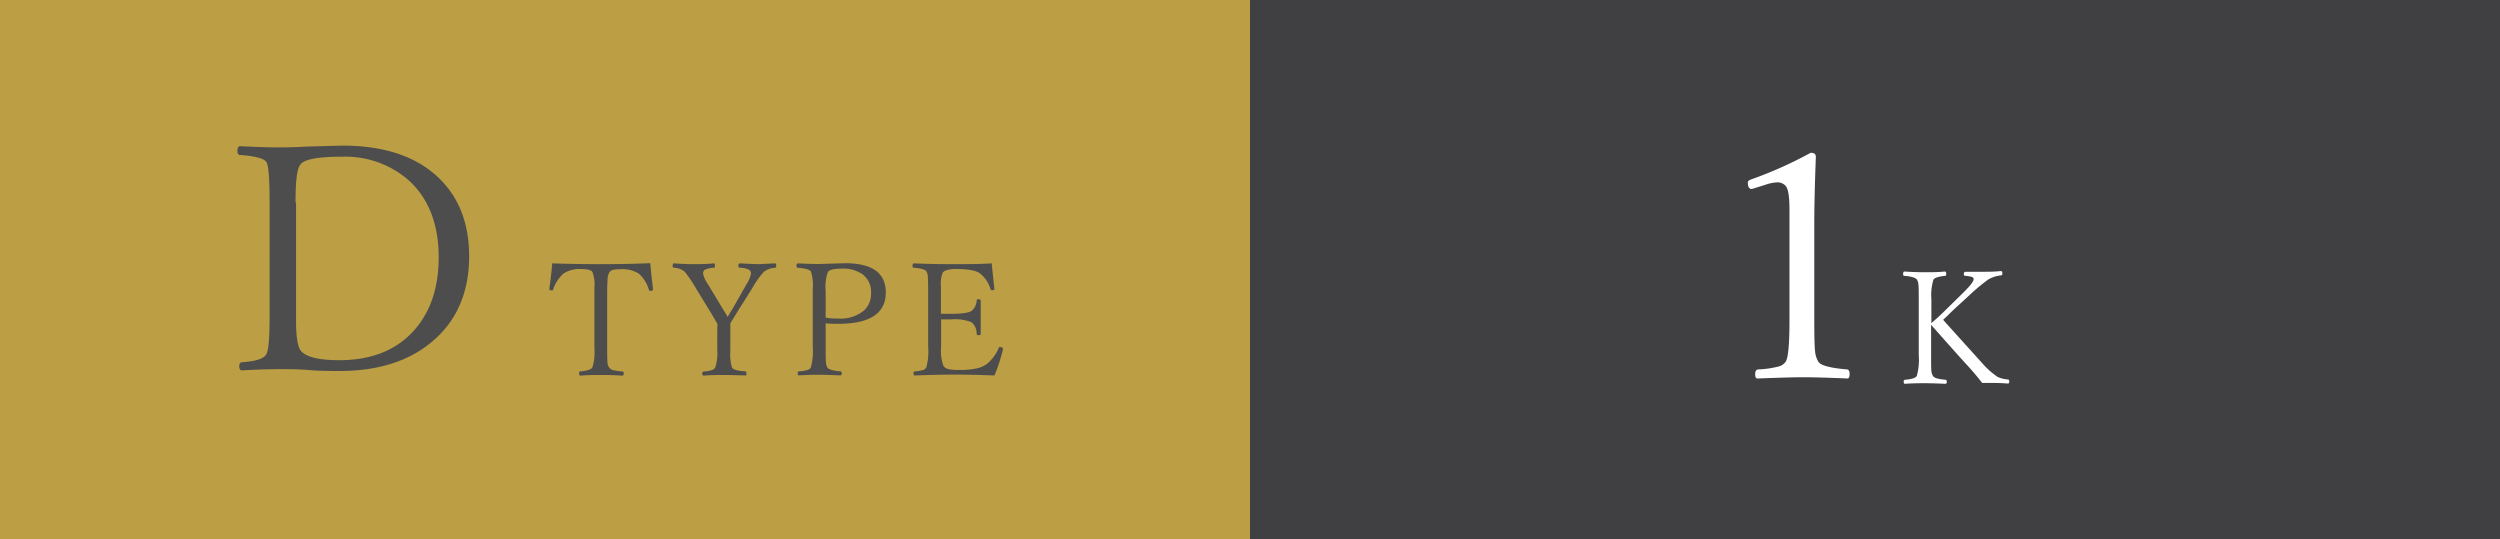 <svg xmlns="http://www.w3.org/2000/svg" viewBox="0 0 380 82"><rect x="0" y="0" width="380" height="82" fill="#808080" stroke="none"/><defs><style>.cls-1{fill:#bc9e44;}.cls-2{fill:#4d4d4d;}.cls-3{fill:#404042;}.cls-4{fill:#fff;}</style></defs><g id="レイヤー_2" data-name="レイヤー 2"><g id="レイヤー_1-2" data-name="レイヤー 1"><rect class="cls-1" width="190" height="82"/><path class="cls-2" d="M52,22.13q9.87,0,15,5.22,4.3,4.39,4.31,11.58,0,8.46-5.9,13.22-5.25,4.24-13.79,4.24c-1.51,0-3,0-4.59-.14s-3-.14-4.48-.14c-1.64,0-3.56.06-5.76.19q-.42,0-.42-.63c0-.38.14-.58.42-.61,2-.13,3.23-.51,3.65-1.15s.54-2.63.54-6.31V30.78c0-3.52-.15-5.56-.47-6.12s-1.66-.93-4-1.1c-.28,0-.42-.22-.42-.56q0-.78.42-.78c2.54.13,4.53.19,5.95.19,1.22,0,2.68-.05,4.38-.14Zm-7,8.65v18c0,2.45.26,4,.77,4.59q1.25,1.38,5.79,1.38,7.59,0,11.65-4.85,3.46-4.12,3.47-10.78,0-7.62-4.64-11.79a14.66,14.66,0,0,0-10.13-3.51q-5.51,0-6.28,1.24C45.13,25.7,44.92,27.6,44.92,30.78Z"/><path class="cls-2" d="M98.84,40c.08,1,.22,2.26.41,3.85V44c0,.14-.13.21-.41.21a.2.2,0,0,1-.2-.14,5.3,5.3,0,0,0-1.53-2.47,4.61,4.61,0,0,0-2.85-.67,4,4,0,0,0-1.19.12.87.87,0,0,0-.45.36,2.12,2.12,0,0,0-.27.88c0,.38-.06,1.06-.06,2.05v8.78q0,1.62.06,2.1a1.49,1.49,0,0,0,.25.66,1.11,1.11,0,0,0,.62.39,9.62,9.62,0,0,0,1.37.19c.15,0,.22.12.22.3s-.07.34-.22.34C93.3,57,92.21,57,91.33,57s-1.94,0-3.1.09c-.14,0-.21-.11-.21-.34s.07-.29.21-.3c1-.09,1.61-.28,1.8-.58a7.46,7.46,0,0,0,.32-2.93V43.75a5.51,5.51,0,0,0-.3-2.41c-.18-.29-.73-.44-1.62-.44a4.53,4.53,0,0,0-2.77.67A5.59,5.59,0,0,0,84.08,44c0,.1-.1.14-.17.14-.27,0-.41-.07-.41-.21V43.9c.21-1.54.35-2.83.44-3.87q3.21.12,7.42.12T98.84,40Z"/><path class="cls-2" d="M109.06,49.22c-.1-.15-.28-.44-.54-.89s-.33-.57-.45-.76l-2.2-3.6a22,22,0,0,0-1.78-2.66,2.7,2.7,0,0,0-1.67-.61c-.12,0-.18-.11-.18-.28s.06-.39.18-.39c1.1.08,2.11.12,3,.12s2,0,3.06-.12c.12,0,.19.13.19.39s-.07.27-.19.28a3.76,3.76,0,0,0-1.36.31.63.63,0,0,0-.25.56,4.15,4.15,0,0,0,.7,1.58l2.19,3.62.47.76.38.64c.21-.38.48-.82.8-1.34l2-3.53a5,5,0,0,0,.74-1.68.69.69,0,0,0-.38-.66,3.2,3.2,0,0,0-1.3-.26.24.24,0,0,1-.24-.28q0-.39.24-.39c1.49.08,2.42.12,2.8.12l2.54-.12q.18,0,.18.39c0,.17-.06.27-.18.28a3.09,3.09,0,0,0-1.69.61,12.69,12.69,0,0,0-1.79,2.52l-2.24,3.55-1.08,1.77,0,1.06v3.15a7,7,0,0,0,.26,2.52c.18.3.84.49,2,.57.13,0,.19.13.19.31s0,.31-.14.31Q111.23,57,110,57c-.88,0-1.87,0-3,.09-.18,0-.27-.1-.27-.31a.27.27,0,0,1,.27-.31c1-.08,1.52-.27,1.7-.57a6.86,6.86,0,0,0,.32-2.77V50.18Z"/><path class="cls-2" d="M125.5,49.15v4q0,1.62.06,2.1a1.51,1.51,0,0,0,.21.62c.2.29.84.48,1.94.57.16,0,.24.12.24.31s-.08.31-.24.31c-1.26-.06-2.31-.09-3.14-.09s-1.93,0-3.13.09c-.13,0-.19-.1-.19-.31s.06-.28.19-.31a5,5,0,0,0,1.37-.22.8.8,0,0,0,.43-.35,9,9,0,0,0,.3-3.15V43.92a7.08,7.08,0,0,0-.27-2.64c-.18-.3-.85-.49-2-.58-.14,0-.21-.11-.21-.28s.07-.39.21-.39c1.31.07,2.38.1,3.22.1l1.66-.05,2.3-.07q6.19,0,6.19,4.44,0,4.77-7.22,4.77C126.69,49.22,126.06,49.2,125.5,49.15Zm0-.87a10.75,10.75,0,0,0,1.88.14,5.63,5.63,0,0,0,3.9-1.18,3.43,3.43,0,0,0,1.12-2.69,3.33,3.33,0,0,0-1.29-2.86,5.24,5.24,0,0,0-3.18-.86c-1.13,0-1.83.17-2.09.51a6.86,6.86,0,0,0-.34,2.94Z"/><path class="cls-2" d="M151.16,57.07c-2.24-.08-4.22-.13-5.94-.13-1.92,0-4,.05-6.18.13-.12,0-.18-.1-.18-.31s.06-.28.18-.31a5.63,5.63,0,0,0,1.3-.22,1.06,1.06,0,0,0,.45-.35,9,9,0,0,0,.29-3.15V44.31q0-1.87-.06-2.4a1.51,1.51,0,0,0-.21-.66c-.19-.29-.83-.47-1.9-.55-.14,0-.21-.11-.21-.28s.07-.39.21-.39q2.42.12,6,.12c2.21,0,4.15,0,5.83-.12.2,2,.34,3.29.41,3.8v.07q0,.21-.39.21a.19.19,0,0,1-.19-.14A4.93,4.93,0,0,0,149,41.59c-.59-.47-1.8-.7-3.62-.7q-1.71,0-2.1.57a4.63,4.63,0,0,0-.26,2v4.24c.27,0,.79,0,1.54,0,1.71,0,2.77-.16,3.16-.48a2.15,2.15,0,0,0,.73-1.53c0-.14.1-.21.25-.21s.37.07.37.21c0,1.09,0,1.88,0,2.35,0,.68,0,1.57,0,2.7,0,.14-.12.21-.37.21a.23.23,0,0,1-.25-.23A2.26,2.26,0,0,0,147.7,49a6.52,6.52,0,0,0-3.11-.45c-.5,0-1,0-1.54,0v4.18a6.77,6.77,0,0,0,.34,2.86,1.29,1.29,0,0,0,.77.51,7.14,7.14,0,0,0,1.62.13,11.48,11.48,0,0,0,2.74-.25,4.19,4.19,0,0,0,1.49-.66,6.37,6.37,0,0,0,1.79-2.41c0-.11.11-.16.18-.16.31,0,.46.09.46.27l0,.12A26.45,26.45,0,0,1,151.16,57.07Z"/><rect class="cls-3" x="190" width="190" height="82"/><path class="cls-4" d="M275.23,23.22c.52,0,.78.2.78.61q-.24,6.3-.24,10.29V48.7q0,3.6.12,4.71a3.84,3.84,0,0,0,.47,1.52c.34.62,1.79,1,4.36,1.22.28,0,.42.26.42.7s-.11.68-.33.68c-2.84-.12-5.1-.19-6.77-.19-1.46,0-3.76.07-6.92.19-.22,0-.33-.23-.33-.68s.16-.67.47-.7a14.68,14.68,0,0,0,3.19-.47,1.83,1.83,0,0,0,1-.75Q272,54,272,48.7V31.84c0-1.86-.17-3-.51-3.49a1.61,1.61,0,0,0-1.36-.63,6.28,6.28,0,0,0-1.74.35l-2.11.66c-.4,0-.61-.32-.61-1,0-.19.18-.35.54-.47A61.94,61.94,0,0,0,275.23,23.22Z"/><path class="cls-4" d="M293.53,49.38v5c0,1.11,0,1.81.06,2.12a1.63,1.63,0,0,0,.23.65c.16.29.79.48,1.88.57.14,0,.21.12.21.31s-.07.31-.21.31c-1.3-.06-2.34-.09-3.13-.09s-1.9,0-3,.09c-.14,0-.21-.1-.21-.31s.07-.29.21-.31c1-.07,1.59-.27,1.78-.57a9,9,0,0,0,.3-3.15V45.54c0-1.22,0-2-.06-2.36a1.51,1.51,0,0,0-.21-.67c-.22-.31-.86-.5-1.93-.58-.12,0-.18-.11-.18-.28s.06-.38.18-.38c1,.07,2.09.11,3.16.11s2,0,3-.11c.14,0,.22.12.22.38s-.08.27-.22.28c-1,.11-1.55.3-1.73.58a8.18,8.18,0,0,0-.31,3v3.6c.69-.59,1.36-1.19,2-1.83l2.64-2.59c1.18-1.15,1.78-1.89,1.78-2.24a.37.37,0,0,0-.26-.36,4.87,4.87,0,0,0-1-.16c-.16,0-.23-.11-.23-.28s.08-.34.24-.34c1.11,0,2,0,2.64,0,.83,0,1.75,0,2.76-.11.14,0,.22.12.22.36s-.08.29-.23.3a4.79,4.79,0,0,0-2,.68A31.34,31.34,0,0,0,299.21,45l-2.3,2.11L296,48l-.64.61c.28.34,2.23,2.49,5.82,6.46a12.32,12.32,0,0,0,2.47,2.23,4.75,4.75,0,0,0,1.55.38c.14,0,.21.12.21.31s-.07.31-.21.31c-.69-.06-1.41-.09-2.17-.09l-1.74,0c-.76-1-1.47-1.81-2.13-2.54C298.3,54.75,296.43,52.65,293.53,49.38Z"/></g></g></svg>
